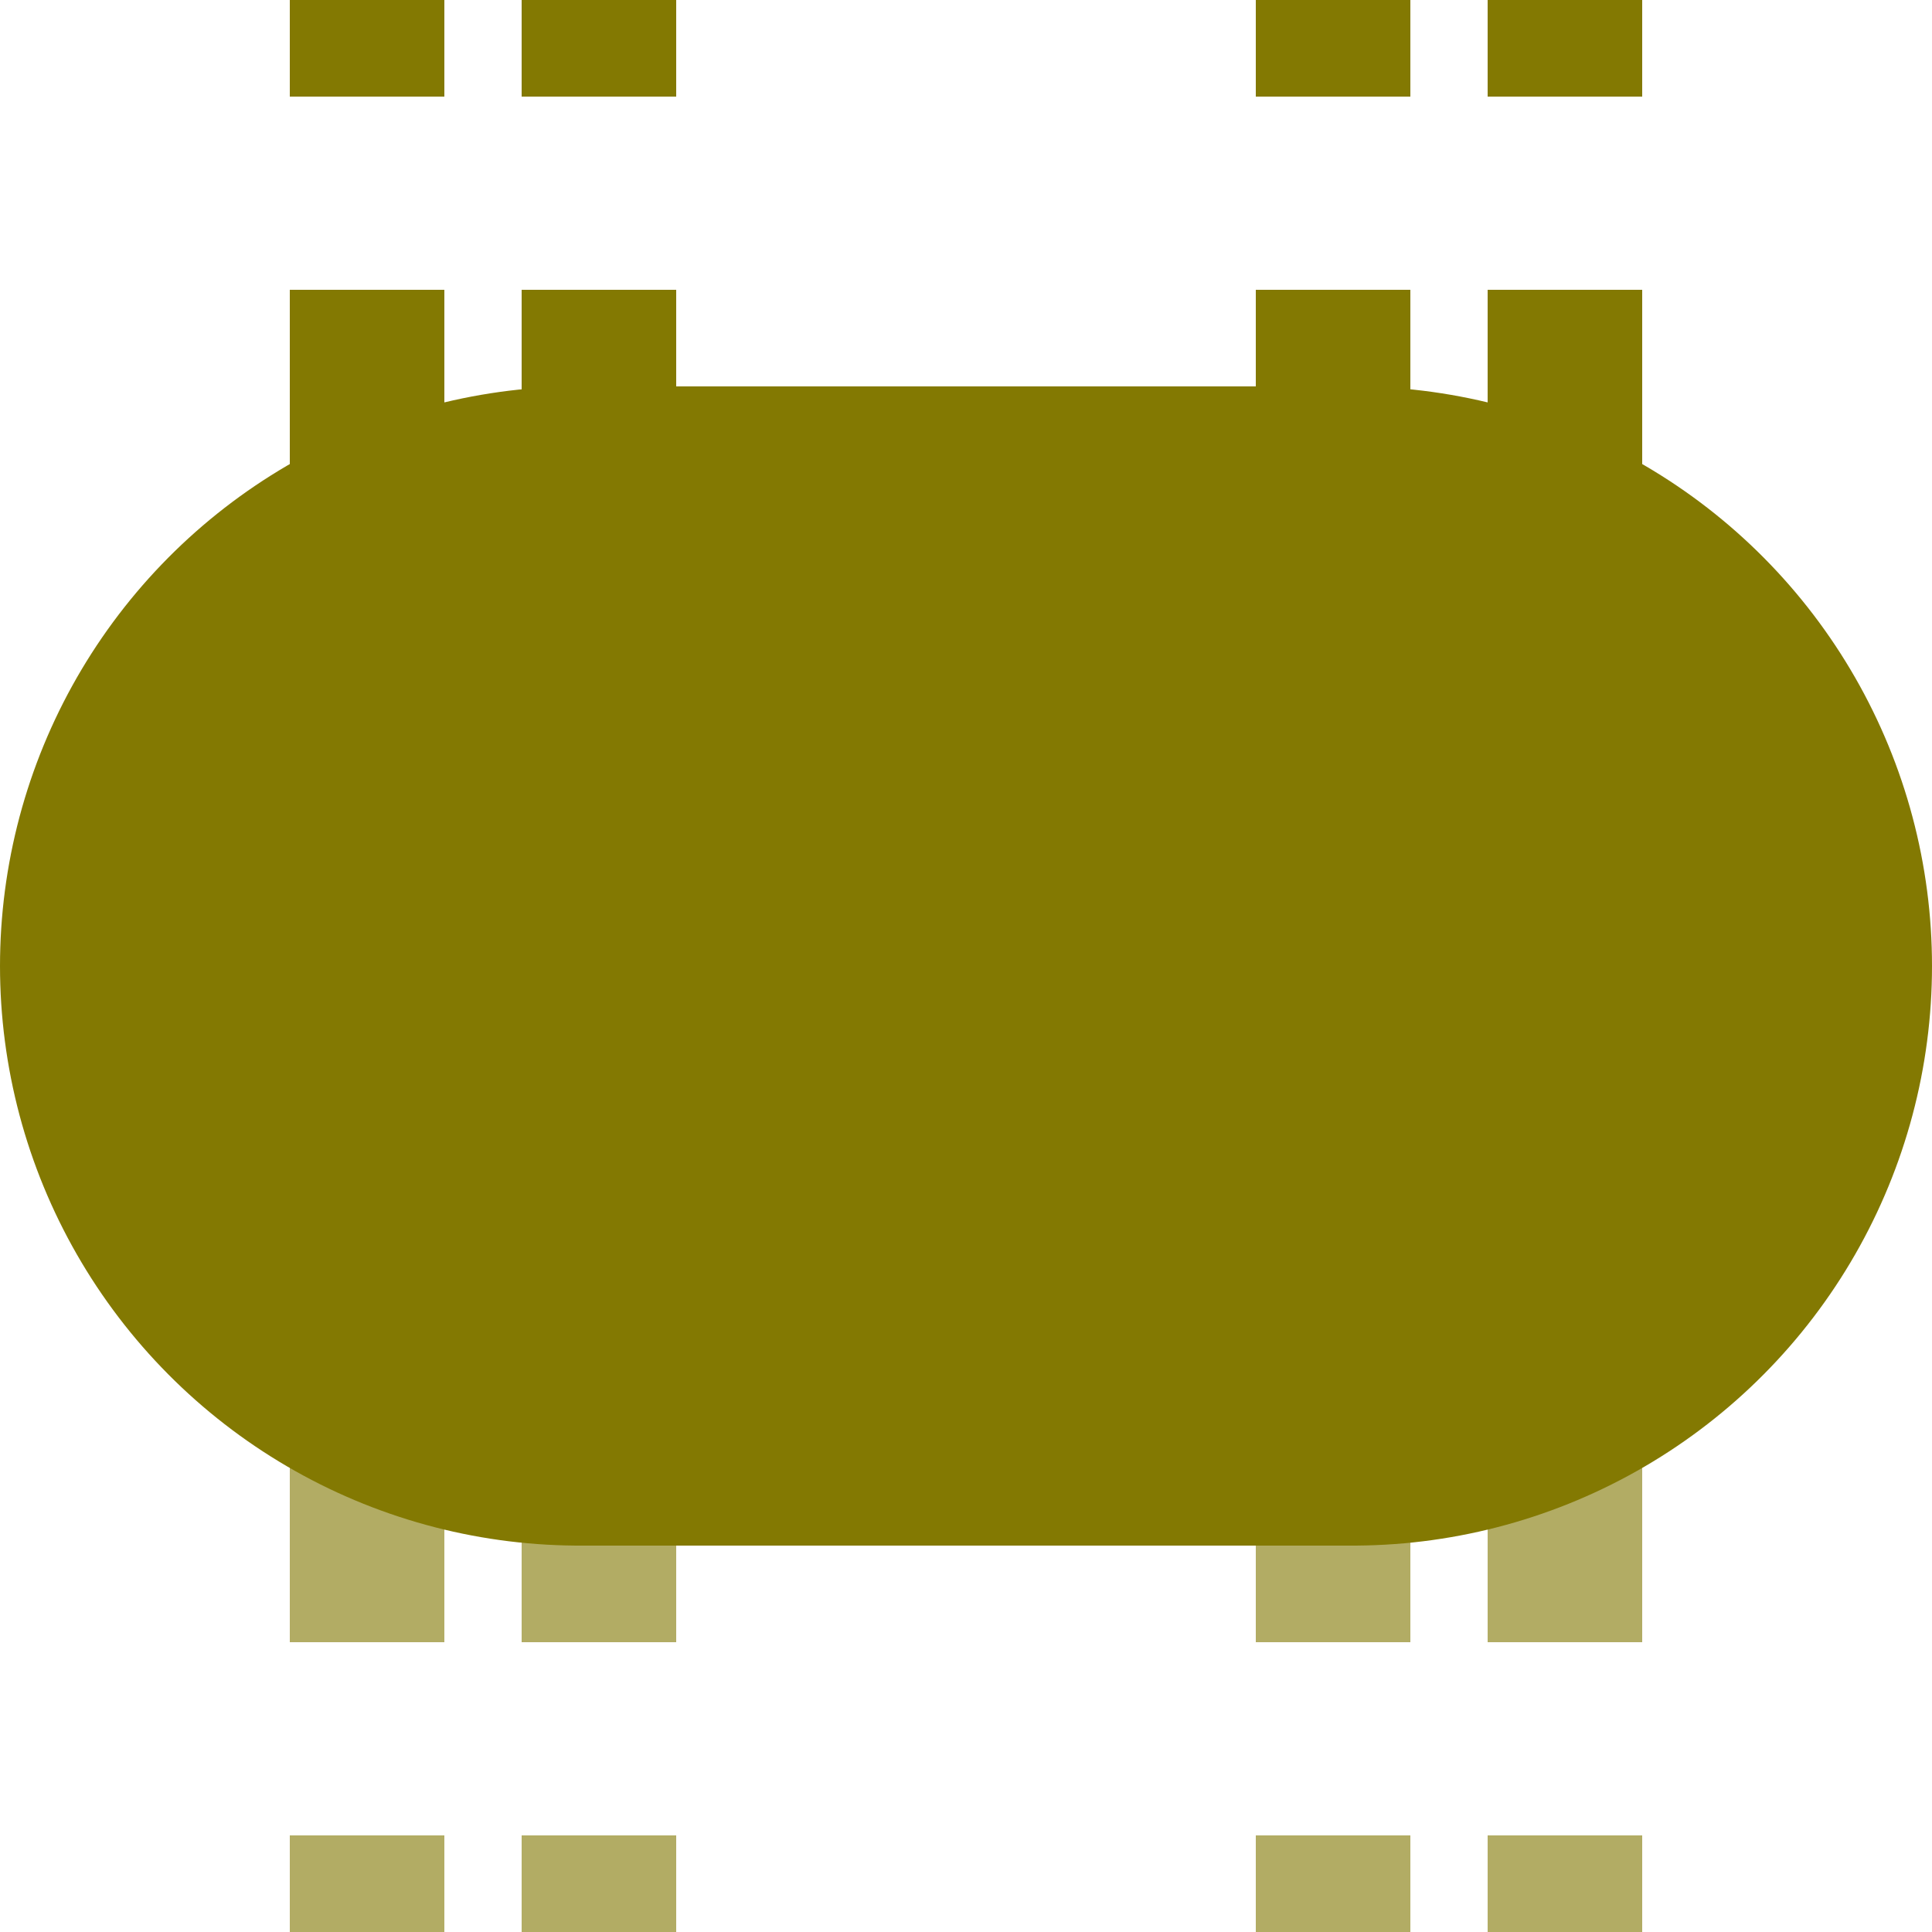 <?xml version="1.0" encoding="UTF-8"?>
<svg xmlns="http://www.w3.org/2000/svg" width="500" height="500">
 <title>tvKBHFxe olive</title>
 <g stroke="#837902">
  <g stroke-width="40" stroke-dasharray="50">
   <path stroke="#B2AC64" d="M 95,525 V 275 m 60,0 V 525 m 190,0 V 275 m 60,0 V 500"/>
   <path d="M 95,-25 V 225 m 60,0 V -25 m 190,0 V 225 m 60,0 V 0"/>
  </g>
  <path d="M 150,250 H 350" stroke-width="300" stroke-linecap="round"/>
 </g>
</svg>